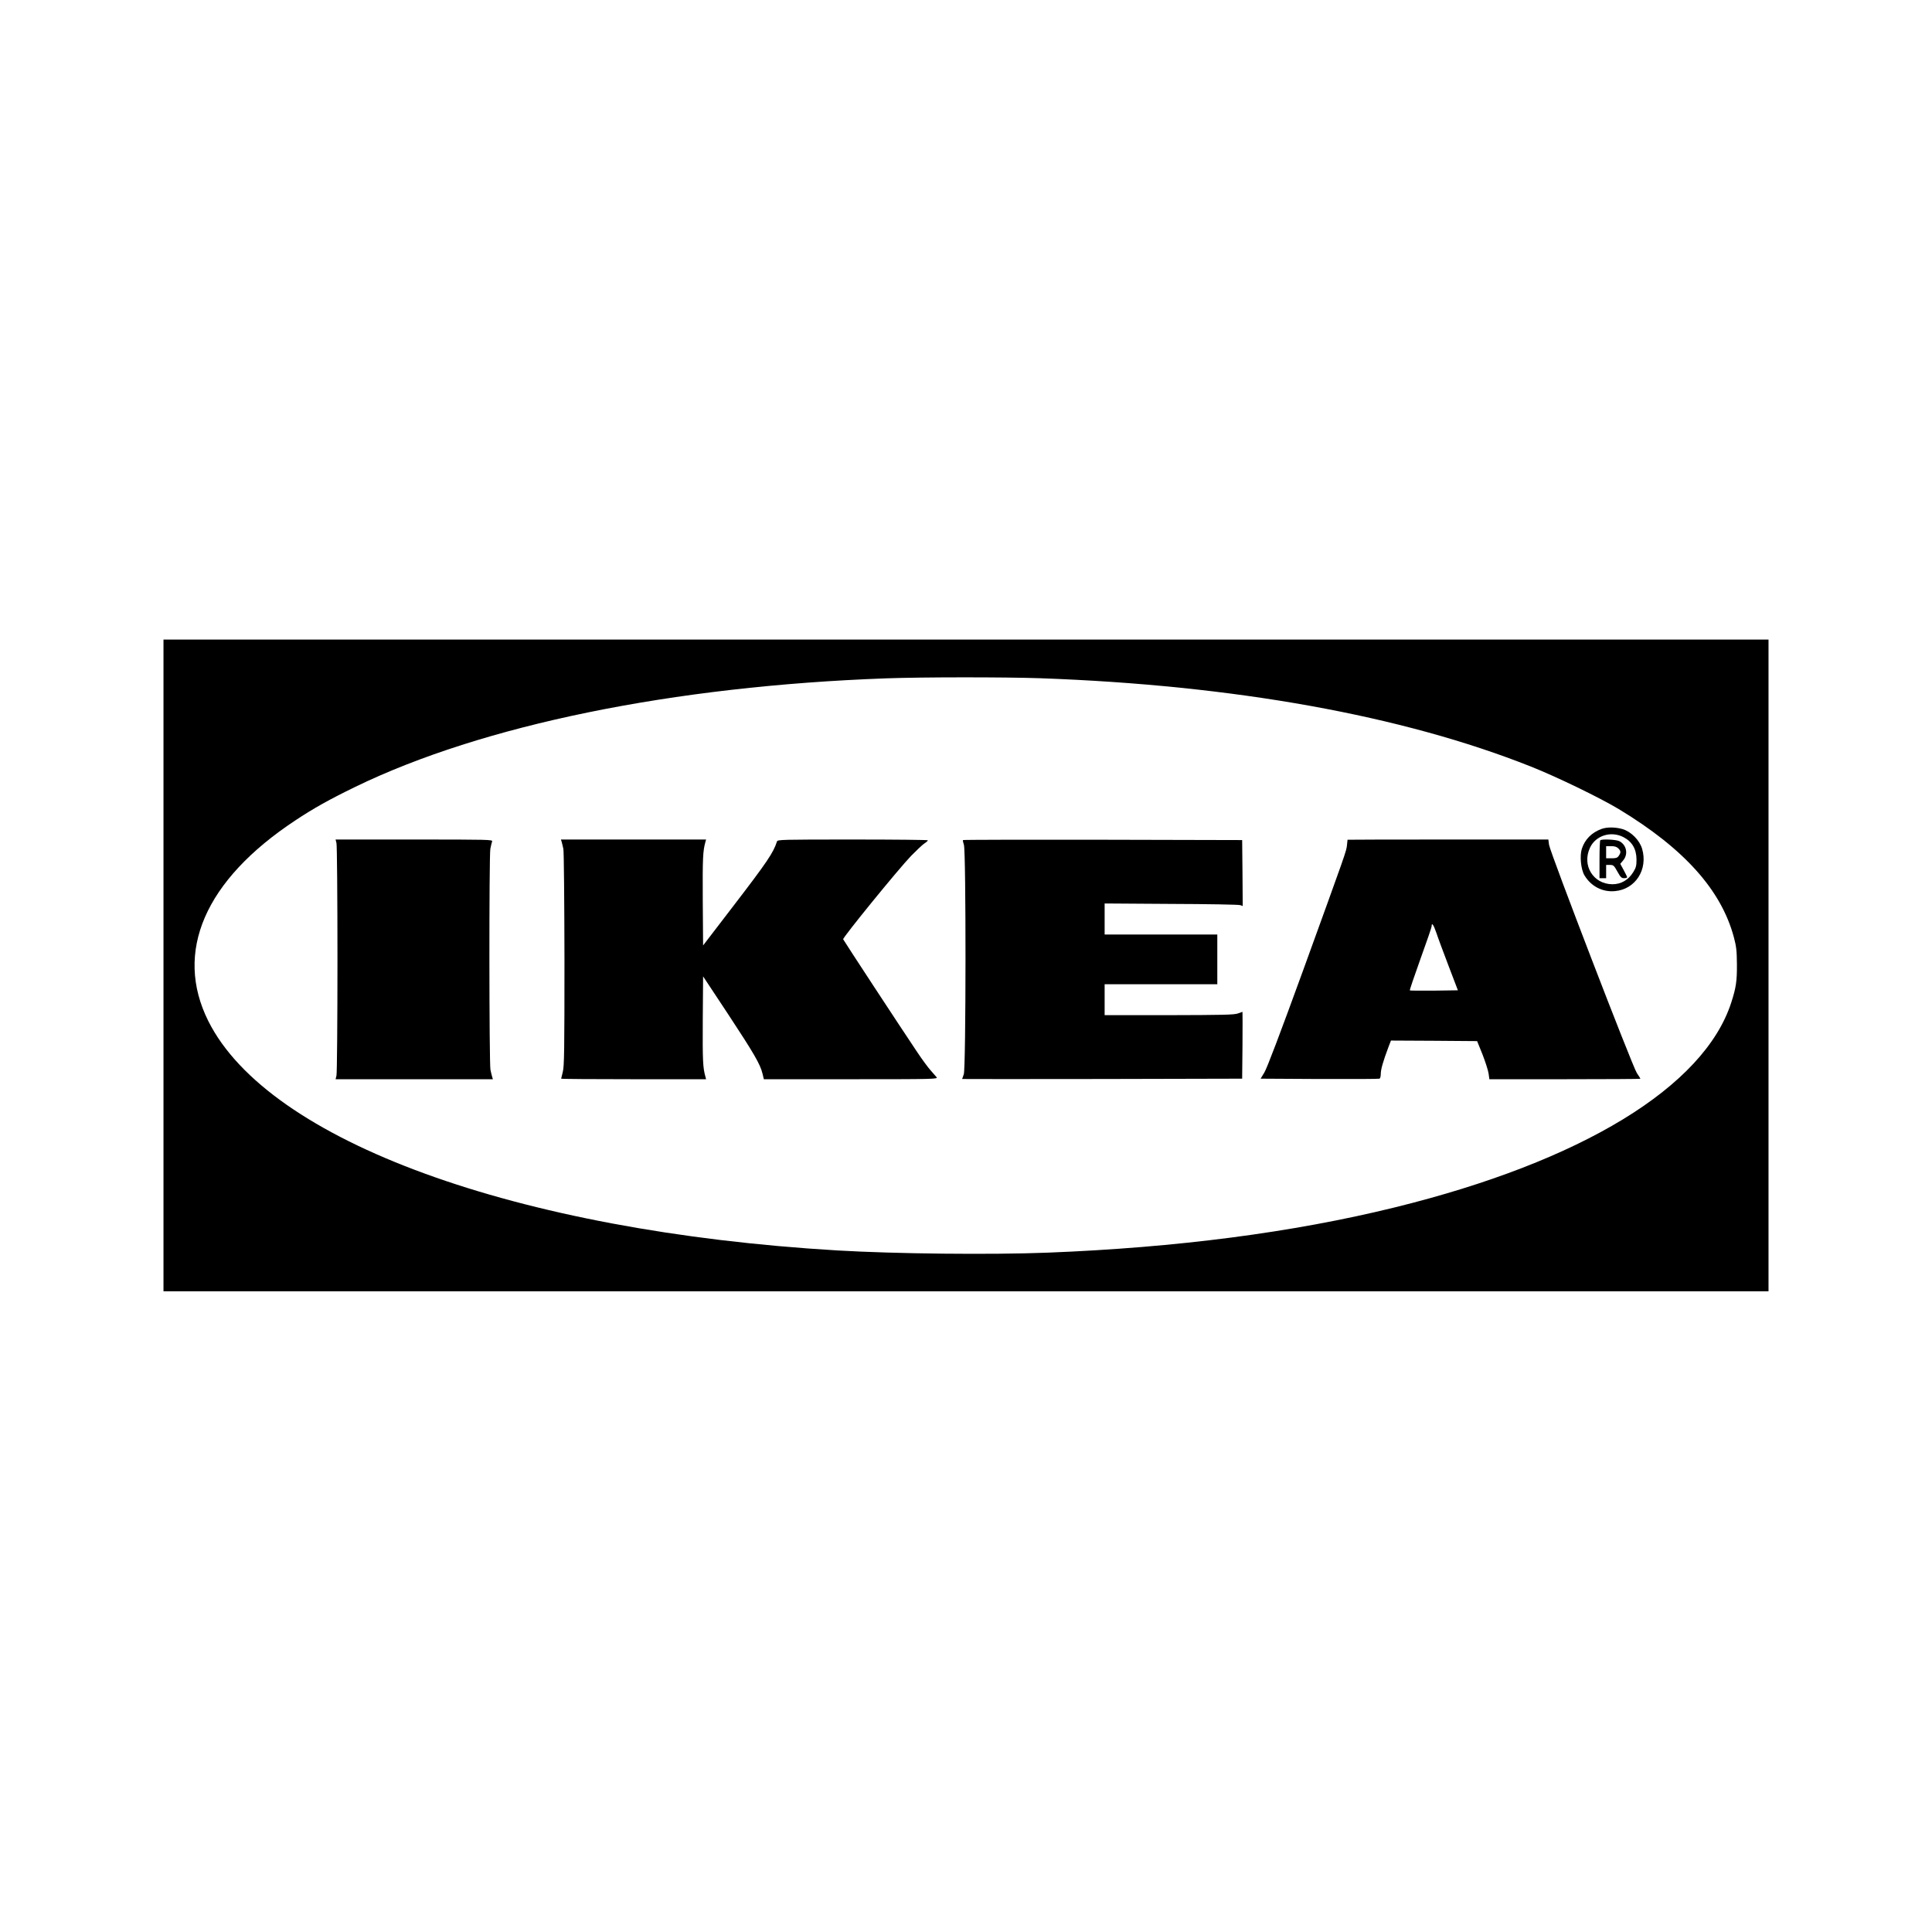 <?xml version="1.0" standalone="no"?>
<!DOCTYPE svg PUBLIC "-//W3C//DTD SVG 20010904//EN"
 "http://www.w3.org/TR/2001/REC-SVG-20010904/DTD/svg10.dtd">
<svg version="1.0" xmlns="http://www.w3.org/2000/svg"
 width="1749pt" height="1749pt" viewBox="0 0 1749 1749"
 preserveAspectRatio="xMidYMid meet">
<g transform="translate(0,1749) scale(0.1,-0.1)"
fill="#000000" stroke="none">
<path d="M1480 8750 l0 -2950 7265 0 7265 0 0 2950 0 2950 -7265 0 -7265 0 0
-2950z m7940 2600 c1753 -63 3276 -337 4440 -800 230 -91 628 -284 795 -385
592 -358 928 -733 1042 -1162 22 -83 26 -121 27 -243 1 -153 -8 -211 -51 -345
-247 -765 -1356 -1440 -3049 -1856 -924 -227 -1970 -363 -3139 -409 -511 -20
-1380 -11 -1905 20 -2910 173 -5150 990 -5694 2076 -313 626 -32 1275 786
1816 167 111 309 190 543 304 1152 560 2877 913 4805 983 334 12 1075 12 1400
1z"/>
<path d="M14499 9986 c-89 -32 -151 -94 -179 -180 -20 -63 -9 -184 23 -239 59
-100 164 -155 277 -144 185 16 300 195 246 382 -23 79 -100 156 -176 179 -64
19 -142 20 -191 2z m197 -74 c79 -41 118 -107 119 -203 0 -56 -4 -73 -30 -115
-44 -71 -110 -109 -189 -109 -173 2 -277 171 -202 331 51 110 189 154 302 96z"/>
<path d="M14487 9883 c-4 -3 -7 -82 -7 -175 l0 -168 30 0 30 0 0 60 0 60 34 0
c32 0 37 -5 68 -60 28 -51 37 -60 60 -60 16 0 28 4 28 8 0 5 -14 34 -31 65
l-31 57 26 31 c48 56 31 140 -34 174 -29 15 -160 21 -173 8z m163 -73 c24 -24
25 -38 4 -68 -12 -18 -25 -22 -65 -22 l-49 0 0 55 0 55 45 0 c32 0 51 -6 65
-20z"/>
<path d="M3046 9858 c5 -18 9 -492 9 -1053 0 -561 -4 -1035 -9 -1052 l-8 -33
712 0 712 0 -7 23 c-3 12 -11 40 -15 62 -12 54 -13 1939 -1 2001 5 27 13 57
16 67 7 16 -31 17 -705 17 l-712 0 8 -32z"/>
<path d="M5085 9868 c3 -13 11 -41 15 -63 5 -22 9 -472 10 -1000 0 -823 -2
-969 -15 -1018 -8 -32 -15 -60 -15 -62 0 -3 295 -5 656 -5 l656 0 -6 23 c-23
82 -26 143 -24 510 l3 398 227 -343 c233 -354 291 -453 311 -538 l12 -50 789
0 c749 0 788 1 775 18 -7 9 -32 37 -54 62 -23 25 -78 100 -122 166 -154 229
-665 1009 -670 1021 -6 14 498 633 615 755 46 47 99 97 117 110 19 12 35 26
35 31 0 4 -306 7 -680 7 -639 0 -681 -1 -686 -17 -33 -103 -86 -182 -403 -595
l-266 -347 -3 412 c-2 380 1 442 24 525 l6 22 -657 0 -657 0 7 -22z"/>
<path d="M8718 9885 c-3 -3 1 -22 8 -43 20 -57 19 -2020 -1 -2077 -8 -22 -15
-41 -15 -43 0 -1 570 -1 1268 0 l1267 3 3 303 c1 166 1 302 0 302 -2 0 -21 -7
-43 -15 -33 -12 -141 -14 -622 -15 l-583 0 0 140 0 140 510 0 510 0 0 225 0
225 -510 0 -510 0 0 140 0 141 603 -4 c331 -1 612 -6 625 -11 l22 -8 -2 298
-3 299 -1261 3 c-693 1 -1263 0 -1266 -3z"/>
<path d="M12199 9888 c0 -2 -2 -23 -5 -48 -5 -55 -9 -64 -397 -1134 -207 -569
-328 -888 -351 -925 l-34 -56 531 -3 c293 -1 538 0 545 3 7 2 12 22 12 45 0
39 21 113 70 243 l22 57 390 -2 390 -3 49 -121 c26 -67 51 -145 55 -173 l7
-51 683 0 c376 0 684 2 684 4 0 3 -14 26 -32 52 -40 60 -786 1999 -795 2067
l-6 47 -908 0 c-500 0 -909 -1 -910 -2z m915 -1143 l84 -220 -215 -3 c-119 -1
-218 0 -220 2 -3 3 41 131 96 285 56 154 101 286 101 294 0 40 17 18 42 -55
15 -46 66 -182 112 -303z"/>
</g>
</svg>
